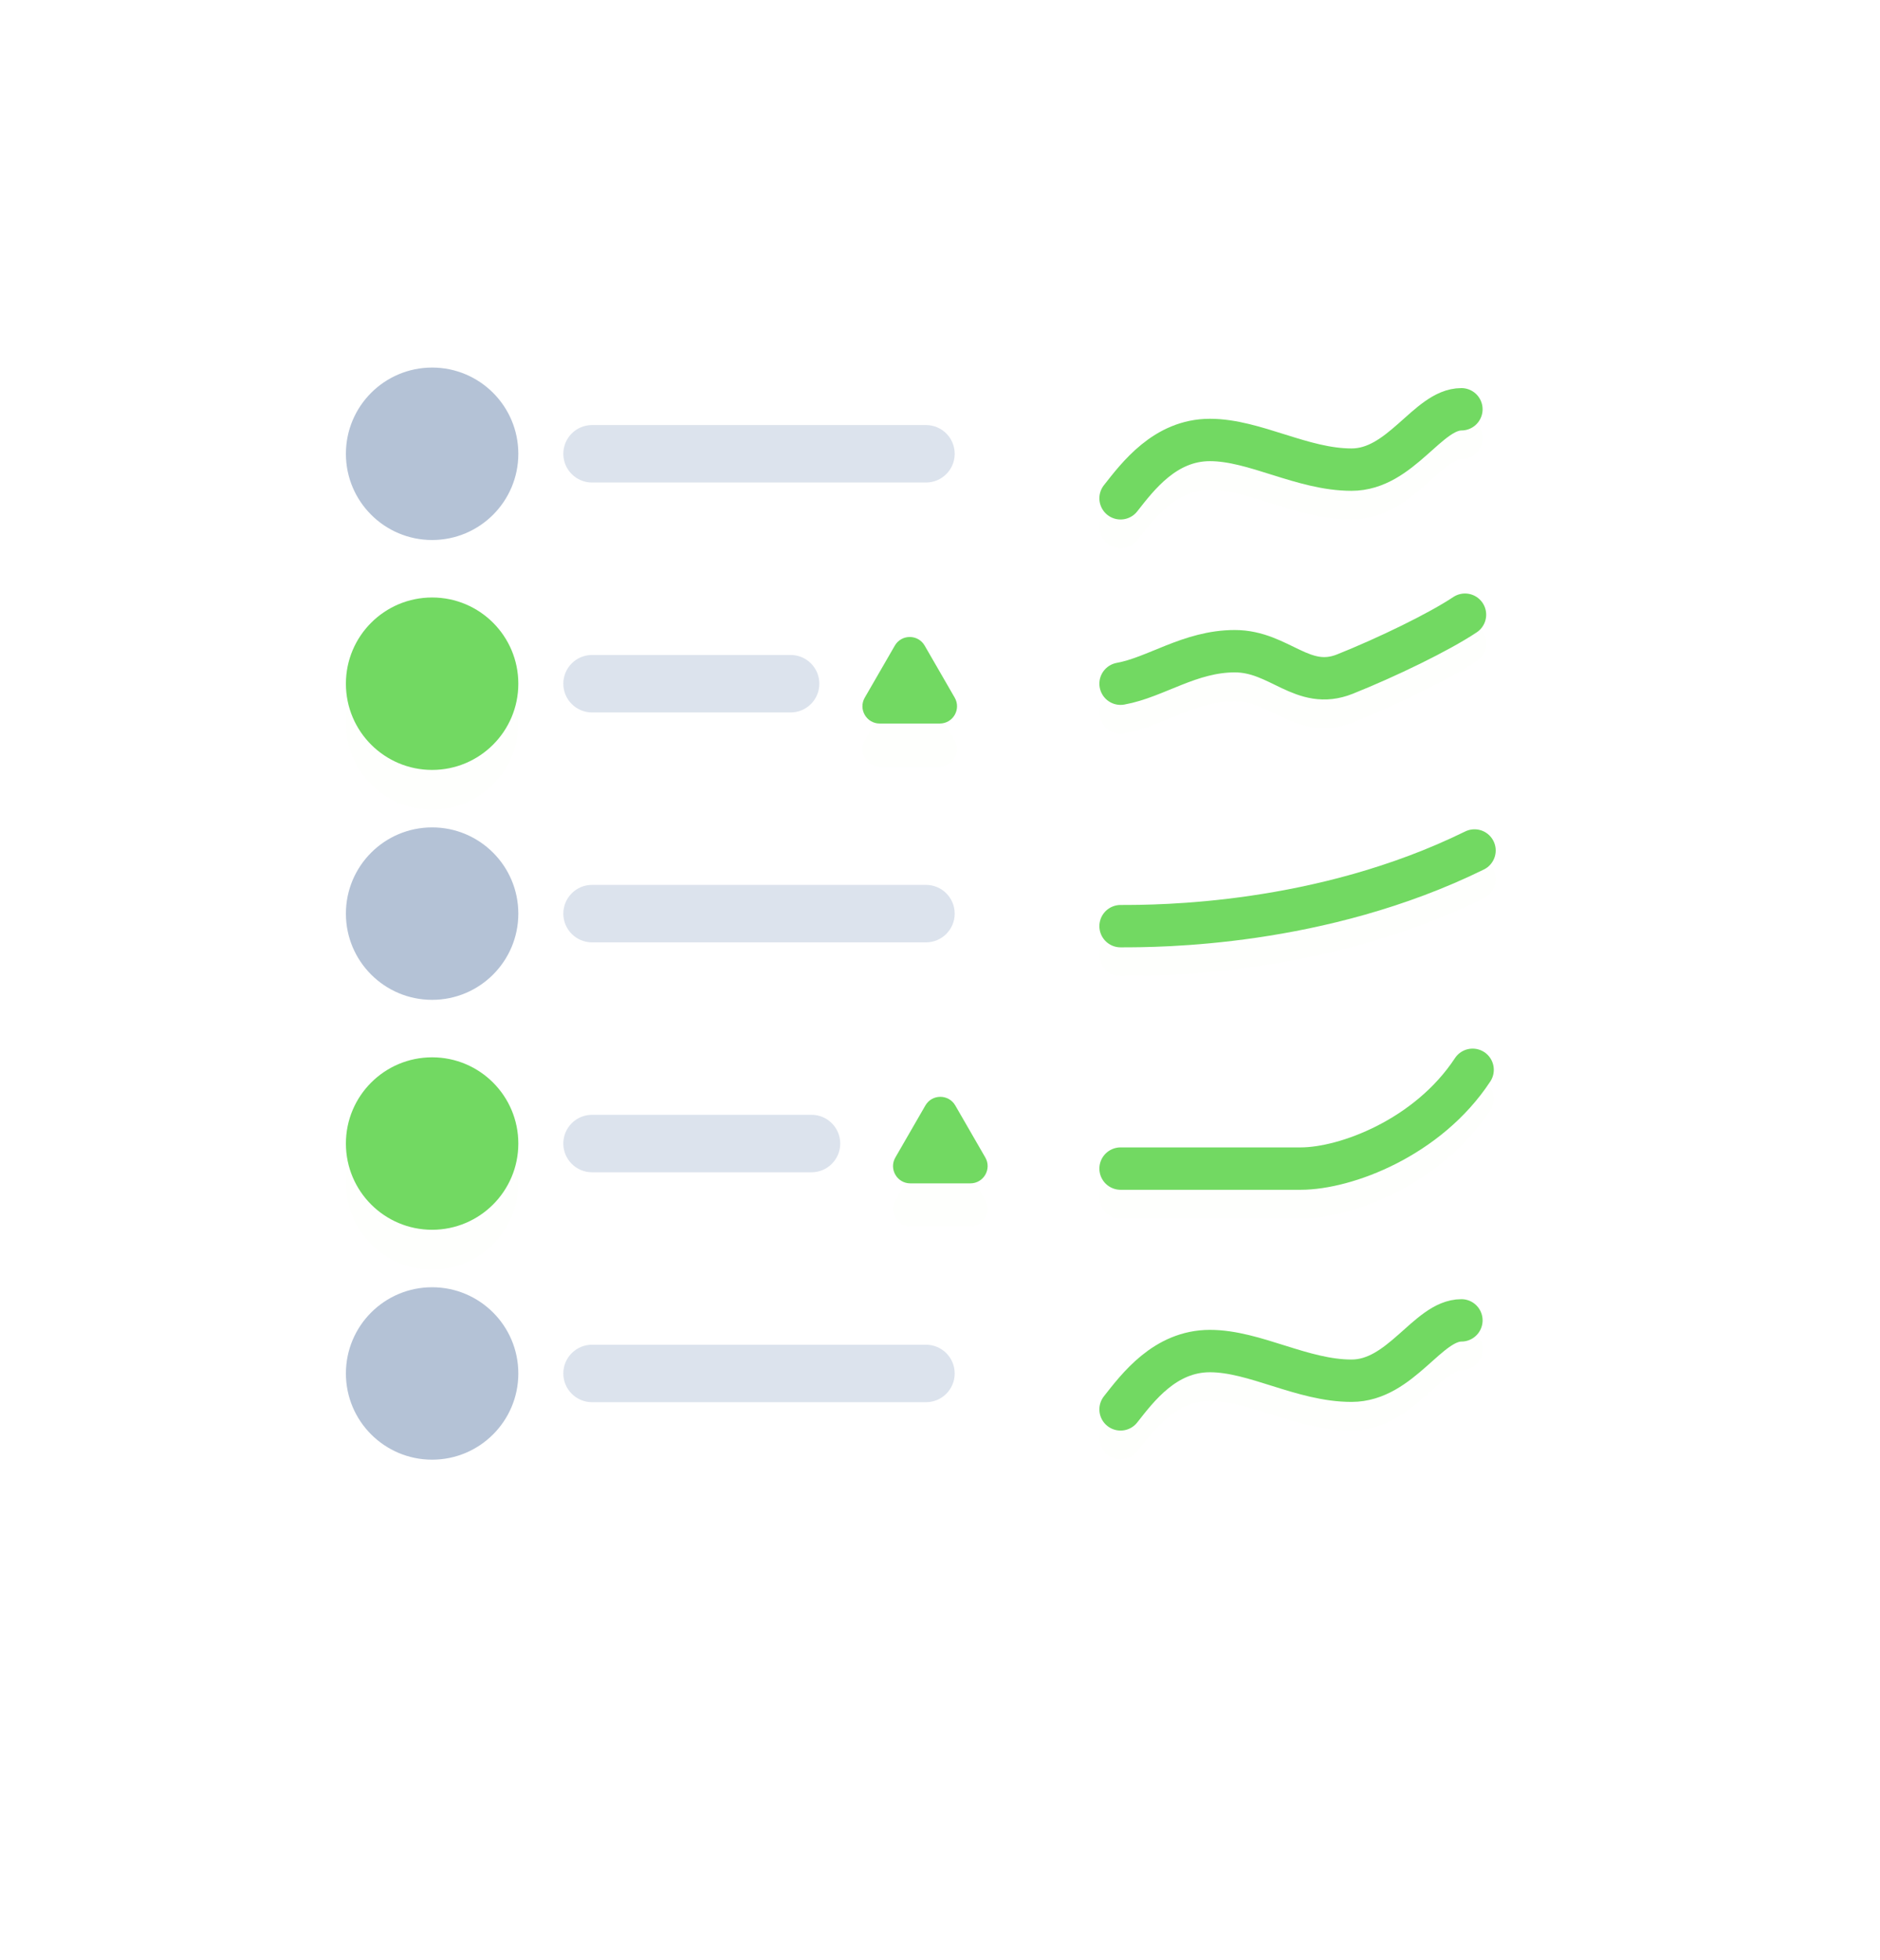 <svg width="142" height="148" viewBox="0 0 142 148" fill="none" xmlns="http://www.w3.org/2000/svg">
<g clip-path="url(#clip0)">
<g filter="url(#filter0_d)">
<path d="M109.663 14.5H32.388C24.539 14.5 18.177 20.862 18.177 28.711V111.177C18.177 119.026 24.539 125.388 32.388 125.388H109.663C117.511 125.388 123.874 119.026 123.874 111.177V28.711C123.874 20.862 117.511 14.5 109.663 14.5Z" fill="white" fill-opacity="0.01"/>
</g>
<path d="M109.663 14.5H32.388C24.539 14.5 18.177 20.862 18.177 28.711V111.177C18.177 119.026 24.539 125.388 32.388 125.388H109.663C117.511 125.388 123.874 119.026 123.874 111.177V28.711C123.874 20.862 117.511 14.5 109.663 14.5Z" fill="white"/>
<g filter="url(#filter1_d)">
<path d="M69.897 83.484C70.398 82.616 71.651 82.616 72.153 83.484L74.422 87.415C74.923 88.283 74.296 89.368 73.294 89.368H68.756C67.753 89.368 67.127 88.283 67.628 87.415L69.897 83.484Z" fill="#72D962" fill-opacity="0.01"/>
</g>
<path d="M69.897 83.484C70.398 82.616 71.651 82.616 72.153 83.484L74.422 87.415C74.923 88.283 74.296 89.368 73.294 89.368H68.756C67.753 89.368 67.127 88.283 67.628 87.415L69.897 83.484Z" fill="#72D962"/>
<g filter="url(#filter2_d)">
<path d="M67.587 48.758C68.088 47.889 69.341 47.889 69.842 48.758L72.111 52.688C72.612 53.556 71.986 54.641 70.983 54.641H66.445C65.443 54.641 64.816 53.556 65.317 52.688L67.587 48.758Z" fill="#72D962" fill-opacity="0.01"/>
</g>
<path d="M67.587 48.758C68.088 47.889 69.341 47.889 69.842 48.758L72.111 52.688C72.612 53.556 71.986 54.641 70.983 54.641H66.445C65.443 54.641 64.816 53.556 65.317 52.688L67.587 48.758Z" fill="#72D962"/>
<path d="M69.94 32.1H44.719C43.521 32.1 42.549 33.072 42.549 34.271C42.549 35.469 43.521 36.441 44.719 36.441H69.94C71.138 36.441 72.11 35.469 72.11 34.271C72.11 33.072 71.138 32.1 69.94 32.1Z" fill="#DCE3ED"/>
<path d="M59.716 49.464H44.719C43.521 49.464 42.549 50.435 42.549 51.634C42.549 52.833 43.521 53.805 44.719 53.805H59.716C60.915 53.805 61.886 52.833 61.886 51.634C61.886 50.435 60.915 49.464 59.716 49.464Z" fill="#DCE3ED"/>
<path d="M69.94 66.827H44.719C43.521 66.827 42.549 67.799 42.549 68.998C42.549 70.196 43.521 71.168 44.719 71.168H69.94C71.138 71.168 72.11 70.196 72.11 68.998C72.11 67.799 71.138 66.827 69.94 66.827Z" fill="#DCE3ED"/>
<path d="M61.294 84.191H44.719C43.521 84.191 42.549 85.162 42.549 86.361C42.549 87.56 43.521 88.532 44.719 88.532H61.294C62.492 88.532 63.464 87.56 63.464 86.361C63.464 85.162 62.492 84.191 61.294 84.191Z" fill="#DCE3ED"/>
<path d="M69.94 101.554H44.719C43.521 101.554 42.549 102.526 42.549 103.724C42.549 104.923 43.521 105.895 44.719 105.895H69.94C71.138 105.895 72.11 104.923 72.11 103.724C72.11 102.526 71.138 101.554 69.94 101.554Z" fill="#DCE3ED"/>
<path d="M32.639 75.509C36.235 75.509 39.15 72.594 39.15 68.998C39.15 65.402 36.235 62.486 32.639 62.486C29.043 62.486 26.127 65.402 26.127 68.998C26.127 72.594 29.043 75.509 32.639 75.509Z" fill="#B4C2D6"/>
<path d="M32.639 40.782C36.235 40.782 39.15 37.867 39.15 34.271C39.15 30.674 36.235 27.759 32.639 27.759C29.043 27.759 26.127 30.674 26.127 34.271C26.127 37.867 29.043 40.782 32.639 40.782Z" fill="#B4C2D6"/>
<g filter="url(#filter3_d)">
<path d="M32.639 58.145C36.235 58.145 39.15 55.23 39.15 51.634C39.15 48.038 36.235 45.123 32.639 45.123C29.043 45.123 26.127 48.038 26.127 51.634C26.127 55.23 29.043 58.145 32.639 58.145Z" fill="#72D962" fill-opacity="0.01"/>
</g>
<path d="M32.639 58.145C36.235 58.145 39.15 55.23 39.15 51.634C39.15 48.038 36.235 45.123 32.639 45.123C29.043 45.123 26.127 48.038 26.127 51.634C26.127 55.23 29.043 58.145 32.639 58.145Z" fill="#72D962"/>
<g filter="url(#filter4_d)">
<path d="M32.639 92.873C36.235 92.873 39.15 89.957 39.15 86.361C39.15 82.765 36.235 79.85 32.639 79.85C29.043 79.85 26.127 82.765 26.127 86.361C26.127 89.957 29.043 92.873 32.639 92.873Z" fill="#72D962" fill-opacity="0.01"/>
</g>
<path d="M32.639 92.873C36.235 92.873 39.15 89.957 39.15 86.361C39.15 82.765 36.235 79.85 32.639 79.85C29.043 79.85 26.127 82.765 26.127 86.361C26.127 89.957 29.043 92.873 32.639 92.873Z" fill="#72D962"/>
<path d="M32.639 110.236C36.235 110.236 39.15 107.321 39.15 103.725C39.15 100.129 36.235 97.214 32.639 97.214C29.043 97.214 26.127 100.129 26.127 103.725C26.127 107.321 29.043 110.236 32.639 110.236Z" fill="#B4C2D6"/>
<g filter="url(#filter5_d)">
<path d="M84.638 37.632C85.933 35.989 87.993 33.227 91.385 33.227C94.776 33.227 98.352 35.467 102.084 35.467C105.817 35.467 107.843 30.909 110.383 30.909" stroke="#72D962" stroke-opacity="0.01" stroke-width="3.2" stroke-linecap="round"/>
</g>
<path d="M84.638 37.632C85.933 35.989 87.993 33.227 91.385 33.227C94.776 33.227 98.352 35.467 102.084 35.467C105.817 35.467 107.843 30.909 110.383 30.909" stroke="#72D962" stroke-width="3.2" stroke-linecap="round"/>
<g filter="url(#filter6_d)">
<path d="M84.638 51.634C87.298 51.157 89.873 49.179 93.265 49.179C96.656 49.179 98.383 52.188 101.586 50.907C104.789 49.626 108.675 47.741 110.654 46.422" stroke="#72D962" stroke-opacity="0.01" stroke-width="3.2" stroke-linecap="round"/>
</g>
<path d="M84.638 51.634C87.298 51.157 89.873 49.179 93.265 49.179C96.656 49.179 98.383 52.188 101.586 50.907C104.789 49.626 108.675 47.741 110.654 46.422" stroke="#72D962" stroke-width="3.2" stroke-linecap="round"/>
<g filter="url(#filter7_d)">
<path d="M84.638 69.944C87.439 69.944 99.742 69.944 111.373 64.23" stroke="#72D962" stroke-opacity="0.01" stroke-width="3.2" stroke-linecap="round"/>
</g>
<path d="M84.638 69.944C87.439 69.944 99.742 69.944 111.373 64.23" stroke="#72D962" stroke-width="3.2" stroke-linecap="round"/>
<g filter="url(#filter8_d)">
<path d="M84.638 88.253C86.734 88.253 94.853 88.254 98.245 88.254C101.636 88.254 107.848 85.933 111.23 80.793" stroke="#72D962" stroke-opacity="0.01" stroke-width="3.2" stroke-linecap="round"/>
</g>
<path d="M84.638 88.253C86.734 88.253 94.853 88.253 98.245 88.253C101.636 88.253 107.848 85.933 111.23 80.793" stroke="#72D962" stroke-width="3.2" stroke-linecap="round"/>
<g filter="url(#filter9_d)">
<path d="M84.638 106.438C85.933 104.795 87.993 102.033 91.385 102.033C94.776 102.033 98.352 104.273 102.084 104.273C105.817 104.273 107.843 99.715 110.383 99.715" stroke="#72D962" stroke-opacity="0.01" stroke-width="3.2" stroke-linecap="round"/>
</g>
<path d="M84.638 106.438C85.933 104.795 87.993 102.033 91.385 102.033C94.776 102.033 98.352 104.273 102.084 104.273C105.817 104.273 107.843 99.715 110.383 99.715" stroke="#72D962" stroke-width="3.2" stroke-linecap="round"/>
</g>
<defs>
<filter id="filter0_d" x="0.687" y="1.382" width="140.677" height="145.868" filterUnits="userSpaceOnUse" color-interpolation-filters="sRGB">
<feFlood flood-opacity="0" result="BackgroundImageFix"/>
<feColorMatrix in="SourceAlpha" type="matrix" values="0 0 0 0 0 0 0 0 0 0 0 0 0 0 0 0 0 0 127 0"/>
<feOffset dy="4.373"/>
<feGaussianBlur stdDeviation="8.745"/>
<feColorMatrix type="matrix" values="0 0 0 0 0.02 0 0 0 0 0.451 0 0 0 0 0.294 0 0 0 0.11 0"/>
<feBlend mode="normal" in2="BackgroundImageFix" result="effect1_dropShadow"/>
<feBlend mode="normal" in="SourceGraphic" in2="effect1_dropShadow" result="shape"/>
</filter>
<filter id="filter1_d" x="62.026" y="80.663" width="17.999" height="17.387" filterUnits="userSpaceOnUse" color-interpolation-filters="sRGB">
<feFlood flood-opacity="0" result="BackgroundImageFix"/>
<feColorMatrix in="SourceAlpha" type="matrix" values="0 0 0 0 0 0 0 0 0 0 0 0 0 0 0 0 0 0 127 0"/>
<feOffset dy="3.256"/>
<feGaussianBlur stdDeviation="2.713"/>
<feColorMatrix type="matrix" values="0 0 0 0 0.448 0 0 0 0 0.85 0 0 0 0 0.383 0 0 0 0.03 0"/>
<feBlend mode="normal" in2="BackgroundImageFix" result="effect1_dropShadow"/>
<feBlend mode="normal" in="SourceGraphic" in2="effect1_dropShadow" result="shape"/>
</filter>
<filter id="filter2_d" x="59.715" y="45.936" width="17.999" height="17.387" filterUnits="userSpaceOnUse" color-interpolation-filters="sRGB">
<feFlood flood-opacity="0" result="BackgroundImageFix"/>
<feColorMatrix in="SourceAlpha" type="matrix" values="0 0 0 0 0 0 0 0 0 0 0 0 0 0 0 0 0 0 127 0"/>
<feOffset dy="3.256"/>
<feGaussianBlur stdDeviation="2.713"/>
<feColorMatrix type="matrix" values="0 0 0 0 0.448 0 0 0 0 0.85 0 0 0 0 0.383 0 0 0 0.03 0"/>
<feBlend mode="normal" in2="BackgroundImageFix" result="effect1_dropShadow"/>
<feBlend mode="normal" in="SourceGraphic" in2="effect1_dropShadow" result="shape"/>
</filter>
<filter id="filter3_d" x="20.127" y="42.123" width="25.023" height="25.023" filterUnits="userSpaceOnUse" color-interpolation-filters="sRGB">
<feFlood flood-opacity="0" result="BackgroundImageFix"/>
<feColorMatrix in="SourceAlpha" type="matrix" values="0 0 0 0 0 0 0 0 0 0 0 0 0 0 0 0 0 0 127 0"/>
<feOffset dy="3"/>
<feGaussianBlur stdDeviation="3"/>
<feColorMatrix type="matrix" values="0 0 0 0 0.448 0 0 0 0 0.85 0 0 0 0 0.383 0 0 0 0.37 0"/>
<feBlend mode="normal" in2="BackgroundImageFix" result="effect1_dropShadow"/>
<feBlend mode="normal" in="SourceGraphic" in2="effect1_dropShadow" result="shape"/>
</filter>
<filter id="filter4_d" x="20.127" y="76.85" width="25.023" height="25.023" filterUnits="userSpaceOnUse" color-interpolation-filters="sRGB">
<feFlood flood-opacity="0" result="BackgroundImageFix"/>
<feColorMatrix in="SourceAlpha" type="matrix" values="0 0 0 0 0 0 0 0 0 0 0 0 0 0 0 0 0 0 127 0"/>
<feOffset dy="3"/>
<feGaussianBlur stdDeviation="3"/>
<feColorMatrix type="matrix" values="0 0 0 0 0.448 0 0 0 0 0.85 0 0 0 0 0.383 0 0 0 0.37 0"/>
<feBlend mode="normal" in2="BackgroundImageFix" result="effect1_dropShadow"/>
<feBlend mode="normal" in="SourceGraphic" in2="effect1_dropShadow" result="shape"/>
</filter>
<filter id="filter5_d" x="79.782" y="28.224" width="35.456" height="16.434" filterUnits="userSpaceOnUse" color-interpolation-filters="sRGB">
<feFlood flood-opacity="0" result="BackgroundImageFix"/>
<feColorMatrix in="SourceAlpha" type="matrix" values="0 0 0 0 0 0 0 0 0 0 0 0 0 0 0 0 0 0 127 0"/>
<feOffset dy="2.17"/>
<feGaussianBlur stdDeviation="1.628"/>
<feColorMatrix type="matrix" values="0 0 0 0 0.448 0 0 0 0 0.85 0 0 0 0 0.383 0 0 0 0.39 0"/>
<feBlend mode="normal" in2="BackgroundImageFix" result="effect1_dropShadow"/>
<feBlend mode="normal" in="SourceGraphic" in2="effect1_dropShadow" result="shape"/>
</filter>
<filter id="filter6_d" x="79.782" y="43.736" width="35.728" height="14.925" filterUnits="userSpaceOnUse" color-interpolation-filters="sRGB">
<feFlood flood-opacity="0" result="BackgroundImageFix"/>
<feColorMatrix in="SourceAlpha" type="matrix" values="0 0 0 0 0 0 0 0 0 0 0 0 0 0 0 0 0 0 127 0"/>
<feOffset dy="2.17"/>
<feGaussianBlur stdDeviation="1.628"/>
<feColorMatrix type="matrix" values="0 0 0 0 0.448 0 0 0 0 0.85 0 0 0 0 0.383 0 0 0 0.39 0"/>
<feBlend mode="normal" in2="BackgroundImageFix" result="effect1_dropShadow"/>
<feBlend mode="normal" in="SourceGraphic" in2="effect1_dropShadow" result="shape"/>
</filter>
<filter id="filter7_d" x="79.782" y="61.545" width="36.447" height="15.426" filterUnits="userSpaceOnUse" color-interpolation-filters="sRGB">
<feFlood flood-opacity="0" result="BackgroundImageFix"/>
<feColorMatrix in="SourceAlpha" type="matrix" values="0 0 0 0 0 0 0 0 0 0 0 0 0 0 0 0 0 0 127 0"/>
<feOffset dy="2.17"/>
<feGaussianBlur stdDeviation="1.628"/>
<feColorMatrix type="matrix" values="0 0 0 0 0.448 0 0 0 0 0.85 0 0 0 0 0.383 0 0 0 0.39 0"/>
<feBlend mode="normal" in2="BackgroundImageFix" result="effect1_dropShadow"/>
<feBlend mode="normal" in="SourceGraphic" in2="effect1_dropShadow" result="shape"/>
</filter>
<filter id="filter8_d" x="79.782" y="78.107" width="36.303" height="17.172" filterUnits="userSpaceOnUse" color-interpolation-filters="sRGB">
<feFlood flood-opacity="0" result="BackgroundImageFix"/>
<feColorMatrix in="SourceAlpha" type="matrix" values="0 0 0 0 0 0 0 0 0 0 0 0 0 0 0 0 0 0 127 0"/>
<feOffset dy="2.17"/>
<feGaussianBlur stdDeviation="1.628"/>
<feColorMatrix type="matrix" values="0 0 0 0 0.448 0 0 0 0 0.85 0 0 0 0 0.383 0 0 0 0.39 0"/>
<feBlend mode="normal" in2="BackgroundImageFix" result="effect1_dropShadow"/>
<feBlend mode="normal" in="SourceGraphic" in2="effect1_dropShadow" result="shape"/>
</filter>
<filter id="filter9_d" x="79.782" y="97.03" width="35.456" height="16.434" filterUnits="userSpaceOnUse" color-interpolation-filters="sRGB">
<feFlood flood-opacity="0" result="BackgroundImageFix"/>
<feColorMatrix in="SourceAlpha" type="matrix" values="0 0 0 0 0 0 0 0 0 0 0 0 0 0 0 0 0 0 127 0"/>
<feOffset dy="2.17"/>
<feGaussianBlur stdDeviation="1.628"/>
<feColorMatrix type="matrix" values="0 0 0 0 0.448 0 0 0 0 0.85 0 0 0 0 0.383 0 0 0 0.39 0"/>
<feBlend mode="normal" in2="BackgroundImageFix" result="effect1_dropShadow"/>
<feBlend mode="normal" in="SourceGraphic" in2="effect1_dropShadow" result="shape"/>
</filter>
<clipPath id="clip0">
<rect width="142" height="147" fill="white" transform="translate(0 0.5)"/>
</clipPath>
</defs>
</svg>
